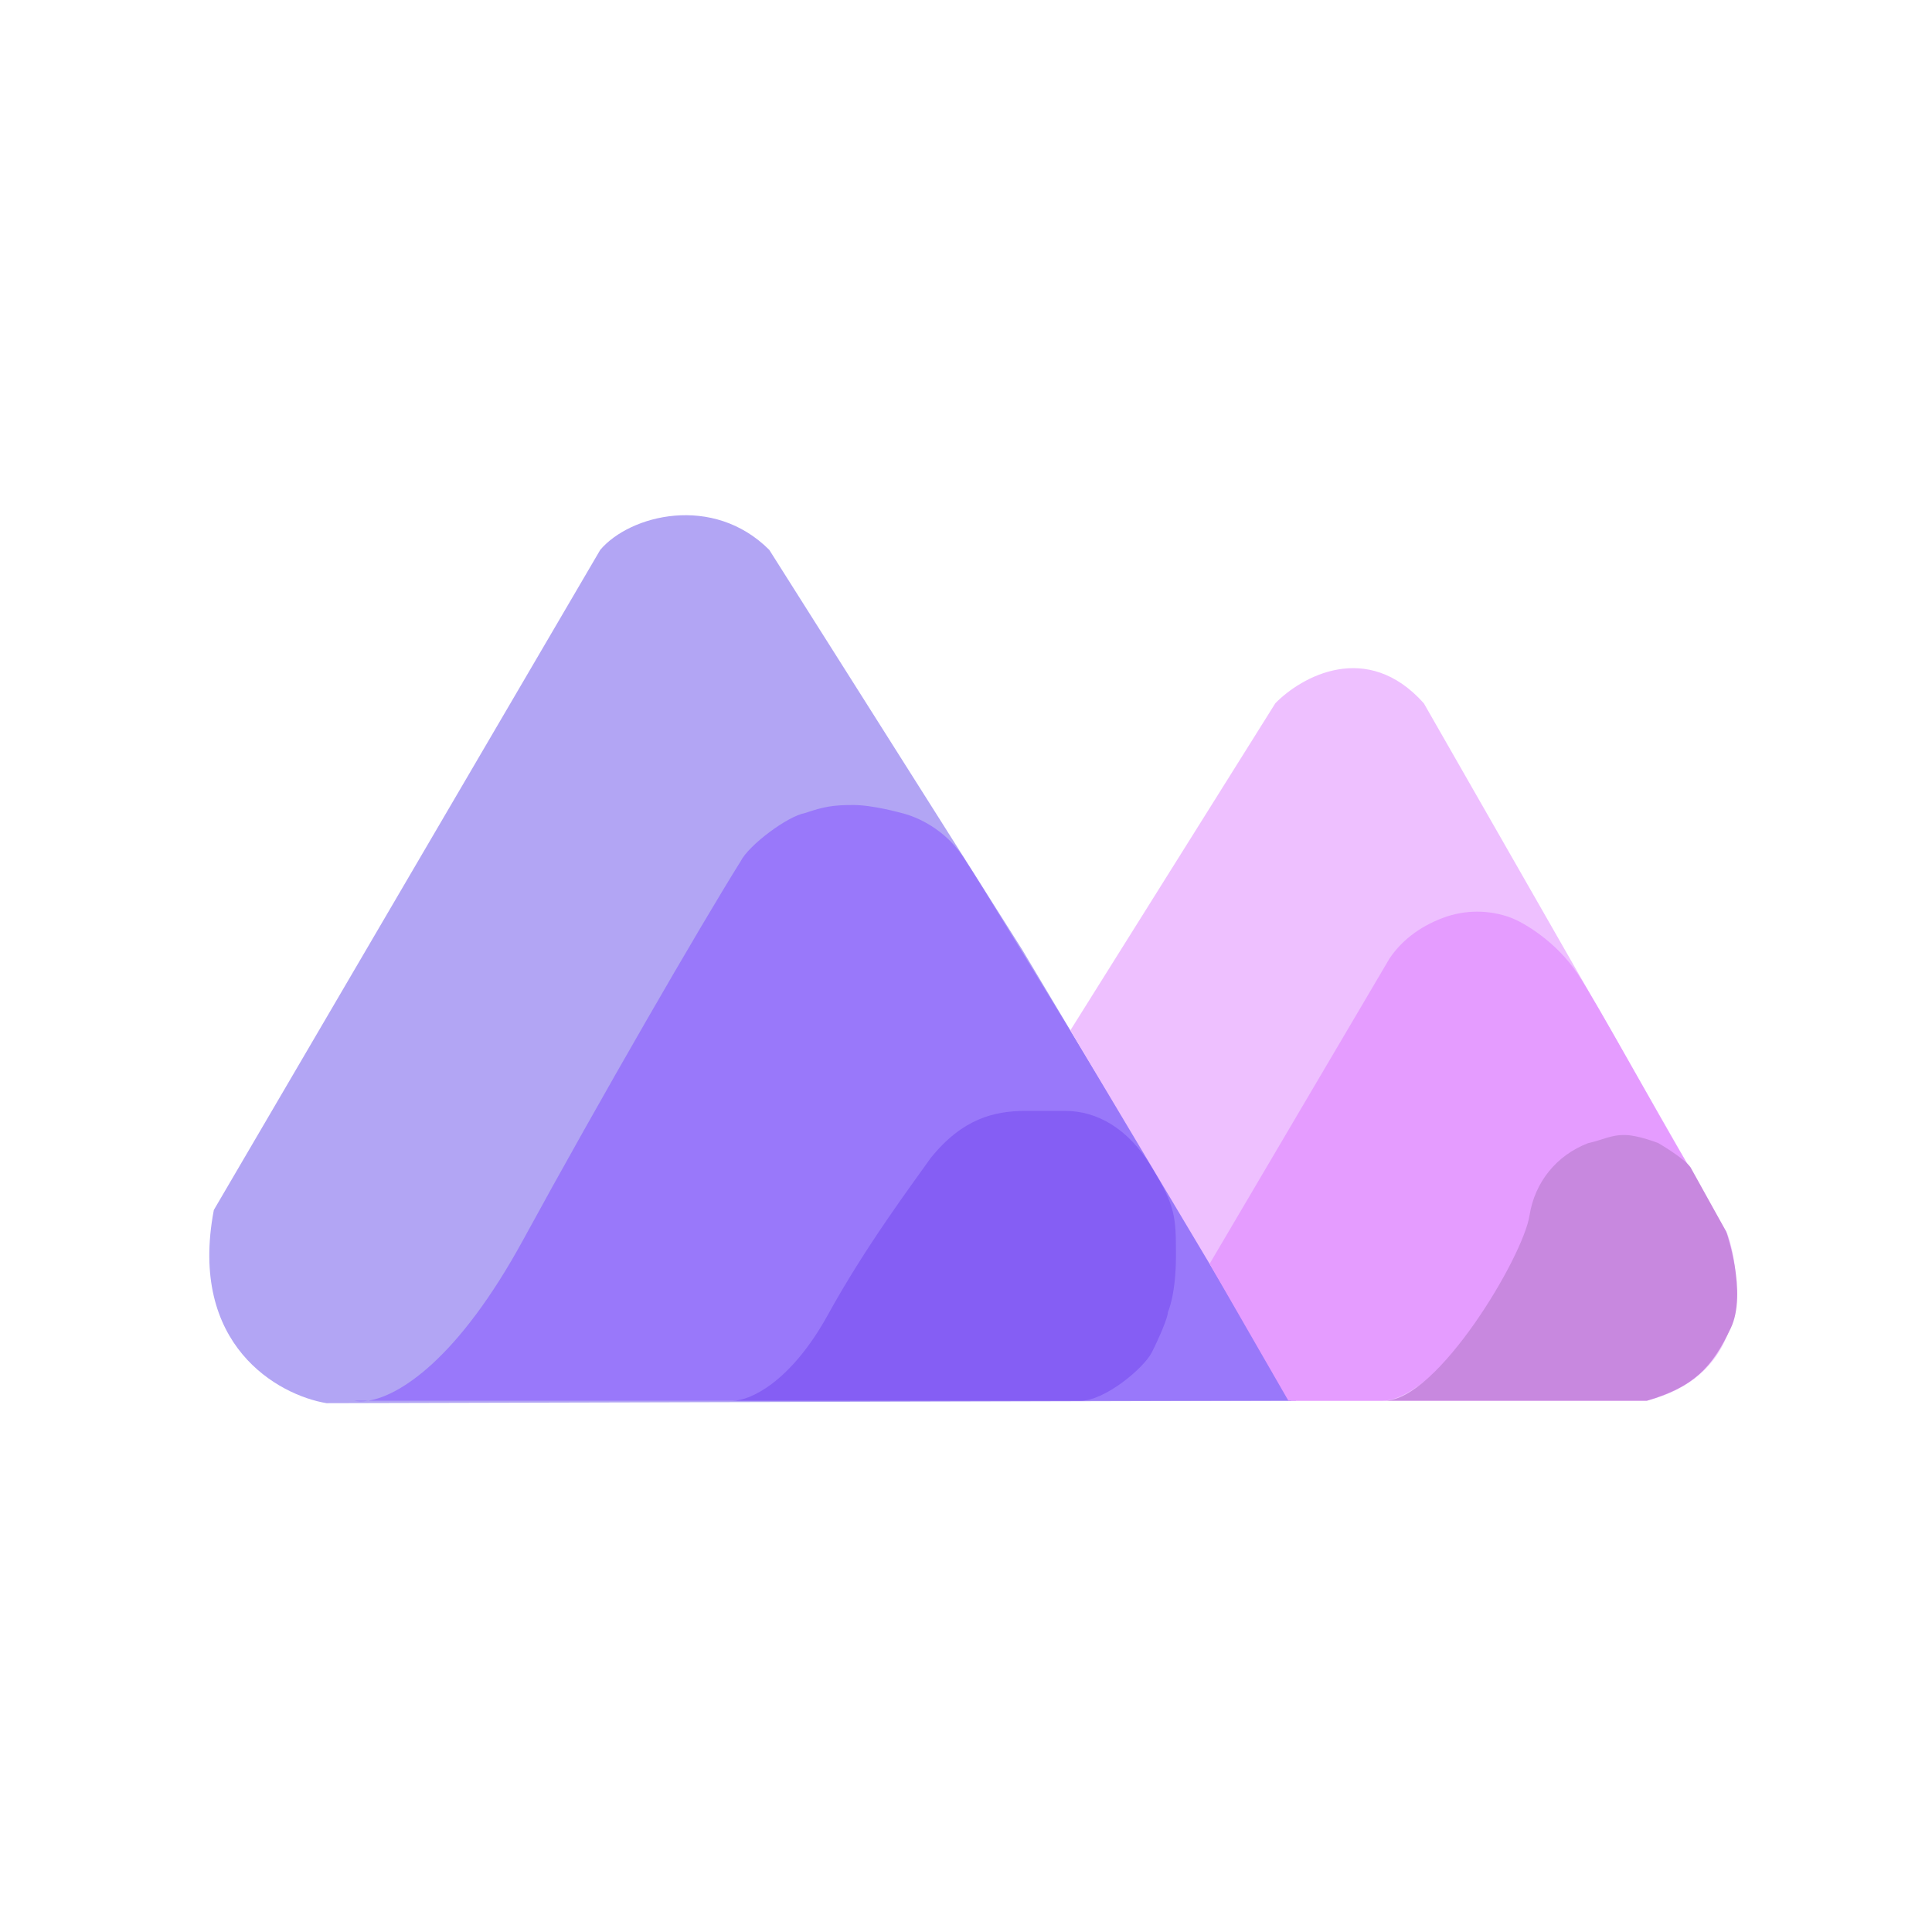 <svg width="120" height="120" viewBox="0 0 120 120" fill="none" xmlns="http://www.w3.org/2000/svg">
<path d="M13.282 75.154C11.682 83.554 17.282 86.654 20.282 87.154L80.2 87L63.5 59L47.782 34.154C44.282 30.654 39.115 31.987 37.282 34.154L13.282 75.154Z" fill="#B2A5F4"/>
<path d="M22.886 87C22.531 87.058 22.233 87.052 22 87H22.886C24.819 86.682 28.445 84.433 32.5 77C37.3 68.2 43.5 57.5 46 53.5C46.5 52.5 48.9 50.7 50 50.5C51.168 50.099 51.765 50 53 50C54.235 50 56 50.5 56 50.5C56 50.5 58.5 51 60 53.5C61.6 55.9 74.333 77 80.5 87H22.886Z" fill="#9978FA"/>
<path d="M51.431 81.649C49.075 85.93 46.522 87 45.54 87H67.14C68.613 87 71.043 84.985 71.54 84C72.031 83.027 72.54 81.824 72.54 81.5C72.54 81.5 73.04 80.432 73.04 78C73.04 75.568 73.013 74.932 71.54 72.5C70.067 70.068 68.122 69 66.158 69H63.704C61.74 69 59.776 69.487 57.813 71.919C56.667 73.54 53.787 77.368 51.431 81.649Z" fill="#855EF4"/>
<path d="M80.2 87L66.48 64L79.213 43.682C80.817 42.035 84.907 39.73 88.436 43.682L107.283 76.619C108.218 79.227 108.698 85.353 102.282 87H80.2Z" fill="#EEC0FF"/>
<path d="M86.305 59.535L75.13 78.5L80.024 87H85.886C89.236 87 96.581 77.035 97 74.5C97.335 72.472 97.749 71.366 98.865 71.366C99.703 71.366 101.16 72 102.5 72C103.84 72 104.581 72.07 105 72.634C102.709 68.768 99.34 62.528 98 60.5C96.66 58.472 94.625 57.292 93.841 57C92.5 56.5 91 56.5 89.654 57C88.084 57.583 87 58.5 86.305 59.535Z" fill="#E59CFF"/>
<path d="M103 71C103 71 104.592 71.923 105 72.5L107.22 76.5C107.22 76.5 108.547 80.3 107.5 82.5C106.323 84.973 105.201 86.136 102.3 87H86C89.264 87 94.592 78.095 95 75.5C95.326 73.424 96.684 71.749 98.648 71C99.566 70.805 100.061 70.467 101 70.5C101.805 70.529 103 71 103 71Z" fill="#C888DF"/>
</svg>
